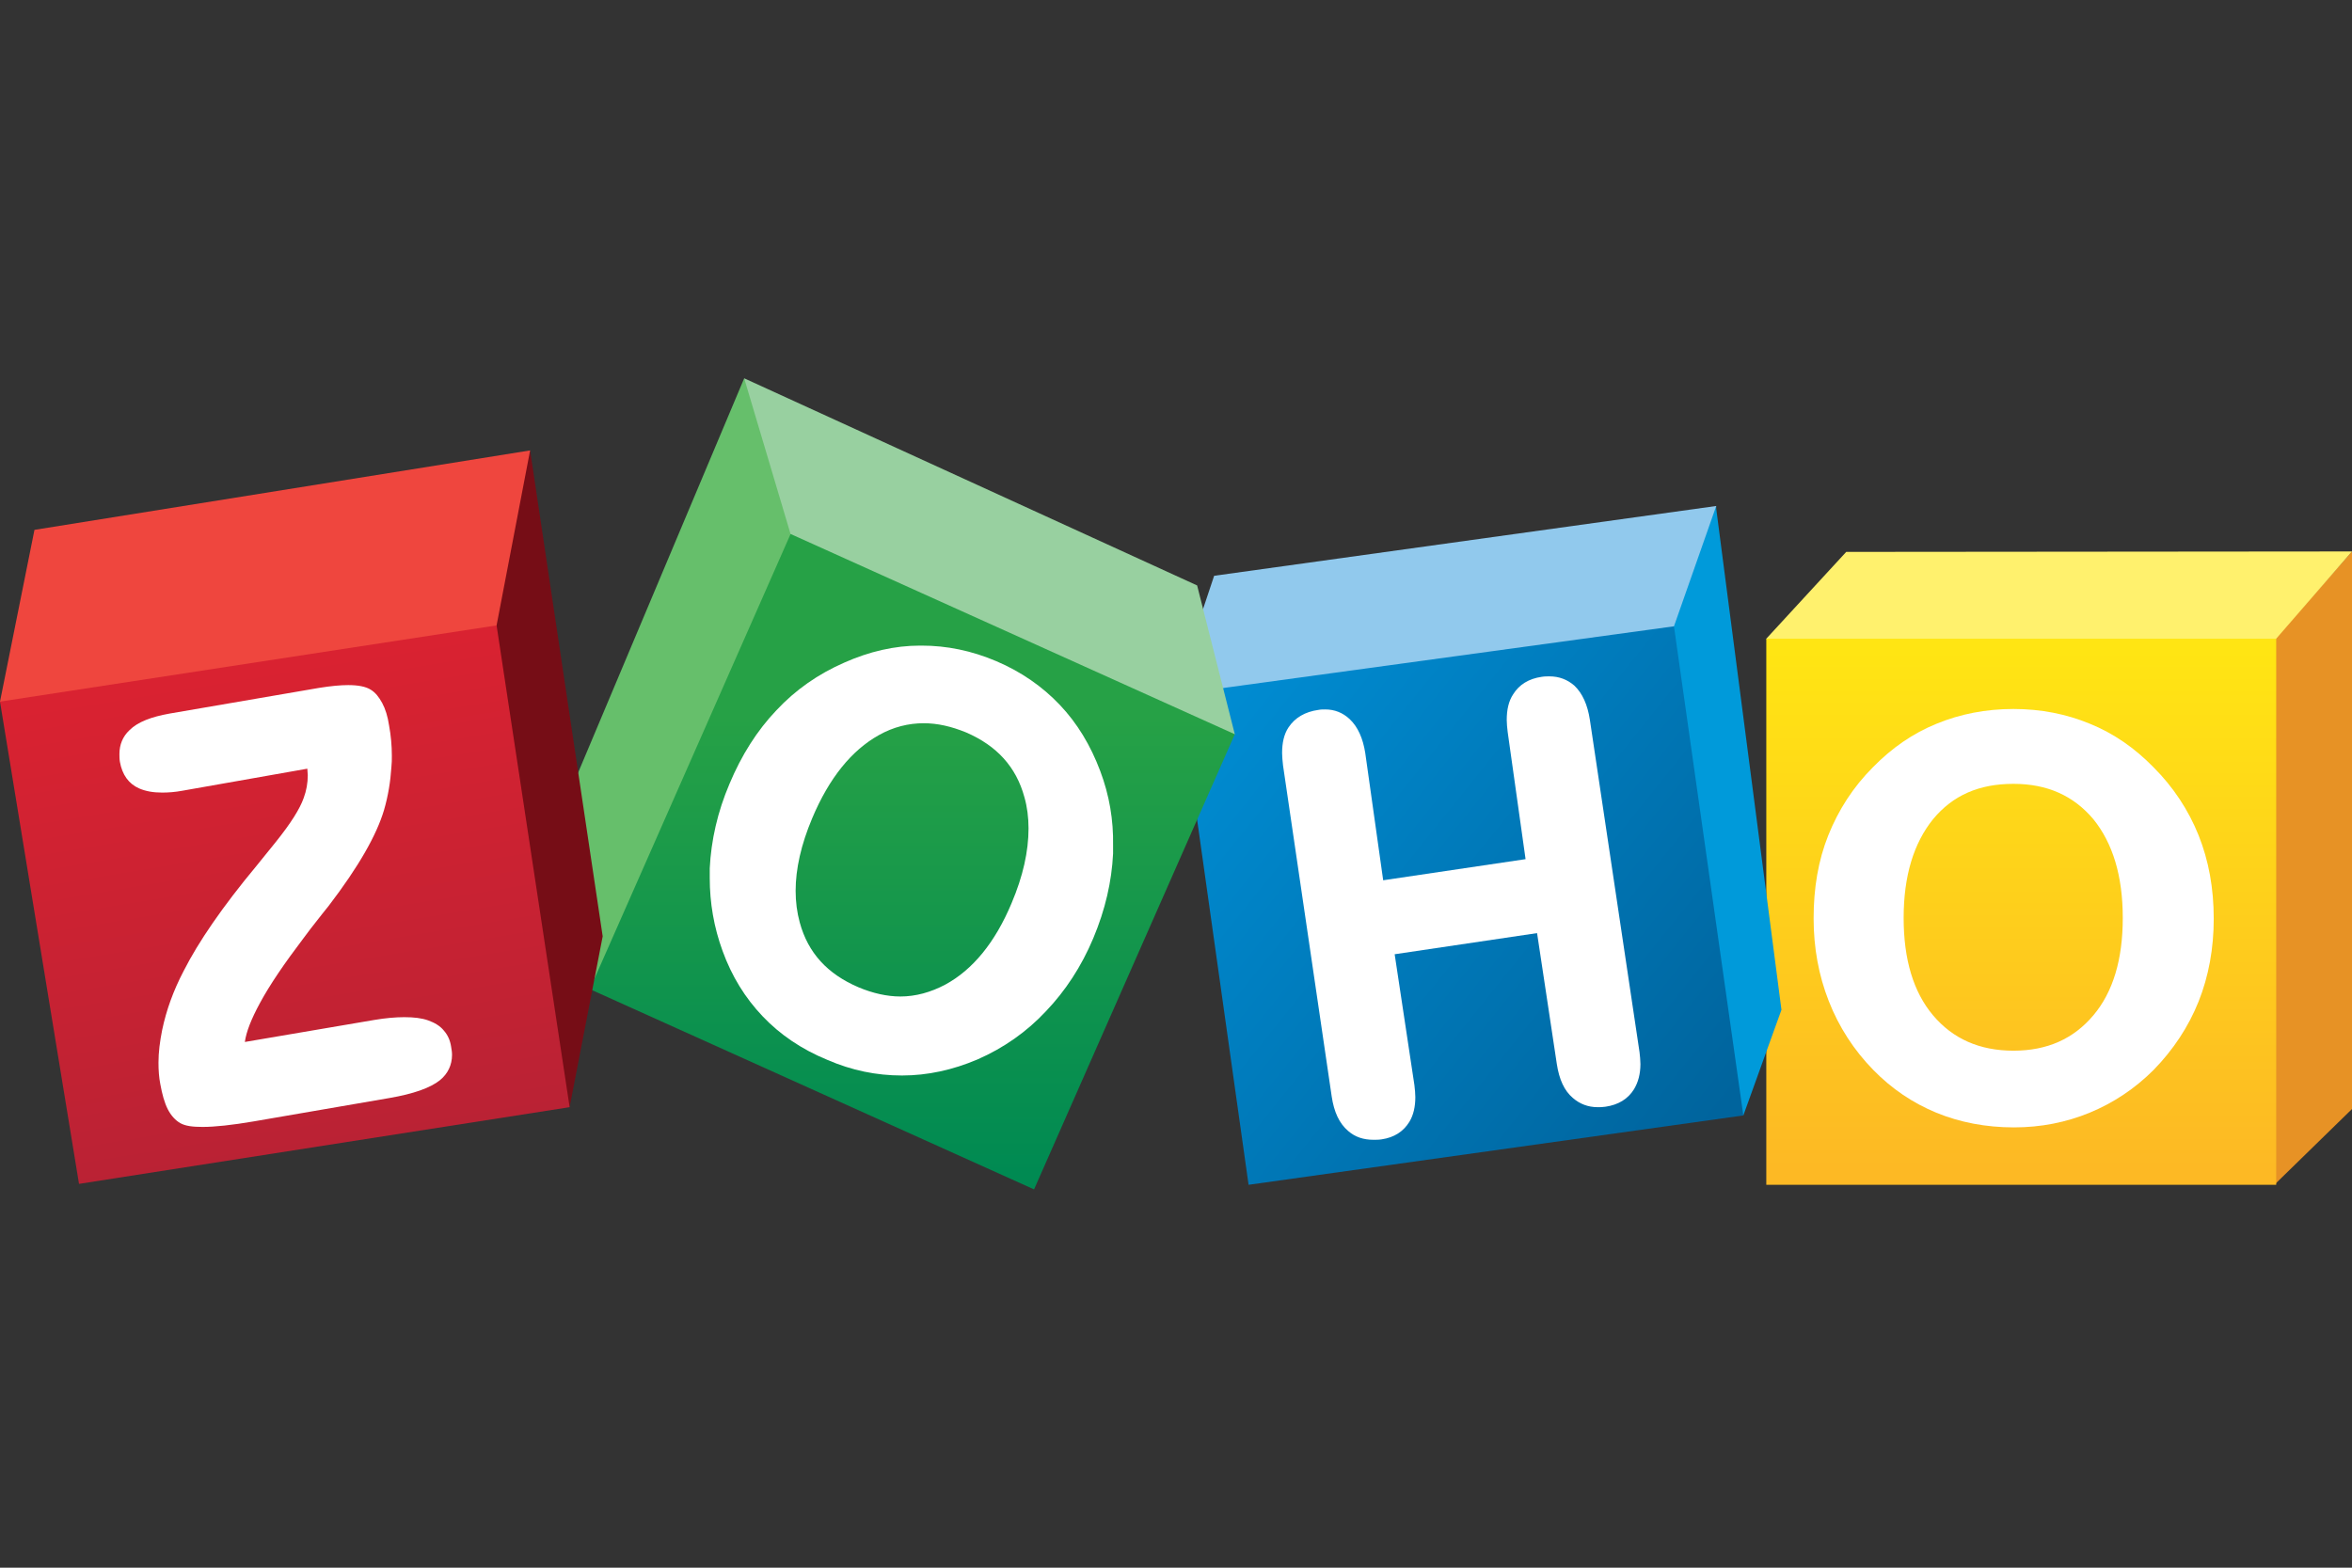 <svg width="126" height="84" viewBox="0 0 126 84" fill="none" xmlns="http://www.w3.org/2000/svg">
<rect x="0" y="0" width="126" height="84" fill="#333333" stroke="none"/>
<path d="M126 29.548V59.423L121.865 63.459V34.223L126 29.548Z" fill="#E79225"/>
<path d="M98.905 29.572L94.623 34.223L94.844 34.519L121.693 34.42L121.939 34.223L126 29.548L98.905 29.572Z" fill="#FFF16D"/>
<path d="M94.623 34.223H121.939V63.484H94.623V34.223Z" fill="url(#paint0_linear_1241_3447)"/>
<path d="M117.781 44.756C117.239 43.403 116.427 42.172 115.369 41.114C114.36 40.08 113.228 39.293 111.948 38.776C110.693 38.259 109.34 37.989 107.863 37.989C106.386 37.989 105.008 38.259 103.753 38.776C102.474 39.293 101.342 40.08 100.333 41.114C99.274 42.172 98.487 43.403 97.945 44.756C97.404 46.11 97.158 47.586 97.158 49.211C97.158 50.785 97.429 52.262 97.97 53.64C98.508 55.019 99.32 56.275 100.357 57.332C101.342 58.341 102.474 59.103 103.729 59.62C104.984 60.137 106.386 60.408 107.888 60.408C109.34 60.408 110.693 60.137 111.948 59.62C113.203 59.103 114.36 58.341 115.369 57.332C116.427 56.249 117.239 55.018 117.781 53.665C118.322 52.311 118.593 50.81 118.593 49.235C118.593 47.586 118.322 46.11 117.781 44.756ZM112.145 54.403C111.087 55.658 109.684 56.298 107.863 56.298C106.042 56.298 104.615 55.658 103.556 54.403C102.498 53.148 101.981 51.401 101.981 49.186C101.981 46.922 102.523 45.175 103.556 43.895C104.615 42.615 106.017 42 107.863 42C109.684 42 111.087 42.64 112.145 43.895C113.179 45.175 113.72 46.922 113.72 49.186C113.72 51.401 113.203 53.148 112.145 54.403Z" fill="white"/>
<path d="M91.941 27.112V27.259L95.435 54.108L93.393 59.768L93.122 59.571L89.529 33.83L89.603 33.485L91.842 27.259L91.941 27.112Z" fill="#009ADA"/>
<path d="M65.043 30.852L91.941 27.112L89.677 33.559L89.357 33.904L64.206 37.595L64.329 32.993L65.043 30.852Z" fill="#91C9ED"/>
<path d="M89.677 33.559L93.393 59.768L66.888 63.484L63.32 38.161L64.871 36.955L89.677 33.559Z" fill="url(#paint1_linear_1241_3447)"/>
<path d="M85.173 38.579C85.05 37.767 84.779 37.151 84.336 36.733C83.967 36.413 83.524 36.241 83.007 36.241C82.884 36.241 82.736 36.241 82.589 36.266C81.9 36.364 81.383 36.684 81.063 37.201C80.817 37.57 80.718 38.038 80.718 38.579C80.718 38.776 80.743 38.997 80.768 39.219L81.727 46.035L74.099 47.167L73.139 40.351C73.016 39.563 72.745 38.948 72.302 38.53C71.933 38.185 71.49 38.013 70.998 38.013C70.875 38.013 70.752 38.013 70.629 38.038C69.915 38.136 69.374 38.456 69.029 38.973C68.783 39.342 68.684 39.809 68.684 40.351C68.684 40.548 68.709 40.769 68.734 41.015L71.342 58.758C71.465 59.571 71.736 60.186 72.228 60.604C72.597 60.924 73.04 61.072 73.582 61.072C73.729 61.072 73.877 61.072 74.025 61.047C74.689 60.949 75.181 60.629 75.501 60.112C75.723 59.743 75.821 59.3 75.821 58.783C75.821 58.586 75.797 58.365 75.772 58.143L74.714 51.13L82.343 49.998L83.401 57.011C83.524 57.823 83.795 58.439 84.262 58.832C84.631 59.152 85.074 59.325 85.591 59.325C85.714 59.325 85.862 59.325 86.009 59.3C86.698 59.202 87.215 58.882 87.535 58.365C87.757 57.996 87.88 57.553 87.88 57.011C87.88 56.814 87.855 56.593 87.831 56.371L85.173 38.579Z" fill="white"/>
<path d="M39.867 20.27L30.294 43.009L31.598 53L31.672 52.976L42.426 28.785L42.377 28.268L40.064 20.59L39.867 20.27Z" fill="#66BF6B"/>
<path d="M39.867 20.27L42.402 28.785L66.076 39.391L66.15 39.342L64.132 31.369L39.867 20.27Z" fill="#98D0A0"/>
<path d="M42.353 28.612L66.15 39.342L55.396 63.73L31.599 53L42.353 28.612Z" fill="url(#paint2_linear_1241_3447)"/>
<path d="M58.94 41.311C58.423 39.933 57.709 38.752 56.774 37.767C55.839 36.783 54.707 35.995 53.378 35.429C52.049 34.863 50.72 34.593 49.366 34.593H49.293C47.914 34.593 46.561 34.913 45.232 35.503C43.829 36.118 42.623 36.955 41.59 38.062C40.556 39.145 39.719 40.474 39.08 42C38.44 43.501 38.095 45.027 38.022 46.528V47.045C38.022 48.374 38.243 49.678 38.711 50.958C39.203 52.311 39.916 53.468 40.852 54.452C41.787 55.437 42.943 56.224 44.322 56.79C45.626 57.356 46.955 57.627 48.308 57.627H48.333C49.686 57.627 51.04 57.332 52.369 56.766C53.772 56.15 55.002 55.289 56.035 54.182C57.069 53.099 57.931 51.794 58.57 50.269C59.21 48.743 59.555 47.242 59.629 45.741V45.298C59.653 43.944 59.432 42.615 58.94 41.311ZM54.19 48.398C53.304 50.515 52.098 51.967 50.646 52.754C49.859 53.173 49.047 53.394 48.234 53.394C47.521 53.394 46.758 53.222 45.995 52.902C44.322 52.188 43.288 51.056 42.845 49.432C42.697 48.891 42.623 48.325 42.623 47.734C42.623 46.553 42.919 45.248 43.509 43.846C44.42 41.68 45.626 40.203 47.078 39.391C47.865 38.948 48.677 38.752 49.489 38.752C50.228 38.752 50.966 38.924 51.754 39.244C53.402 39.957 54.436 41.089 54.879 42.714C55.027 43.23 55.1 43.796 55.1 44.387C55.1 45.617 54.805 46.946 54.19 48.398Z" fill="white"/>
<path d="M28.399 24.134L32.287 50.17L30.515 59.325L30.269 59.005L26.479 33.854V33.362L28.153 24.576L28.399 24.134Z" fill="#760D16"/>
<path d="M0 37.595L1.846 28.391L28.399 24.134L26.603 33.51V34.125L0.32 37.841L0 37.595Z" fill="#EF463E"/>
<path d="M26.603 33.51L30.516 59.325L4.233 63.435L0 37.595L26.603 33.51Z" fill="url(#paint3_linear_1241_3447)"/>
<path d="M23.773 55.215C23.576 54.969 23.28 54.797 22.936 54.674C22.591 54.551 22.173 54.502 21.656 54.502C21.189 54.502 20.647 54.551 20.057 54.65L13.117 55.831C13.191 55.289 13.461 54.6 13.929 53.739C14.446 52.779 15.233 51.623 16.242 50.294C16.506 49.935 16.776 49.583 17.054 49.235C17.177 49.063 17.374 48.842 17.62 48.522C19.22 46.43 20.18 44.732 20.573 43.403C20.795 42.64 20.918 41.877 20.967 41.114C20.992 40.893 20.992 40.696 20.992 40.499C20.992 39.958 20.943 39.416 20.844 38.875C20.77 38.383 20.647 37.989 20.475 37.669C20.303 37.349 20.106 37.103 19.86 36.955C19.589 36.783 19.171 36.709 18.654 36.709C18.235 36.709 17.719 36.758 17.104 36.857L9.081 38.235C8.121 38.407 7.383 38.678 6.94 39.121C6.571 39.465 6.398 39.908 6.398 40.401C6.398 40.524 6.398 40.671 6.423 40.819C6.546 41.508 6.891 42 7.457 42.246C7.801 42.394 8.195 42.468 8.687 42.468C9.007 42.468 9.376 42.443 9.77 42.369L16.464 41.188C16.464 41.311 16.488 41.434 16.488 41.533C16.489 41.953 16.414 42.37 16.267 42.763C16.07 43.329 15.578 44.117 14.766 45.126L13.732 46.405C11.911 48.596 10.631 50.466 9.844 52.016C9.278 53.099 8.909 54.133 8.687 55.191C8.564 55.806 8.49 56.372 8.49 56.938C8.49 57.332 8.515 57.726 8.589 58.095C8.687 58.636 8.81 59.079 8.982 59.424C9.155 59.768 9.401 60.039 9.671 60.187C9.942 60.334 10.311 60.383 10.853 60.383C11.517 60.383 12.428 60.285 13.584 60.088L20.869 58.833C22.148 58.612 23.059 58.292 23.576 57.873C23.994 57.529 24.216 57.061 24.216 56.52C24.216 56.372 24.191 56.224 24.166 56.077C24.117 55.757 23.994 55.462 23.773 55.215Z" fill="white"/>
<defs>
<linearGradient id="paint0_linear_1241_3447" x1="108.28" y1="34.642" x2="108.28" y2="62.601" gradientUnits="userSpaceOnUse">
<stop offset="0.006" stop-color="#FFE513"/>
<stop offset="1" stop-color="#FDB924"/>
</linearGradient>
<linearGradient id="paint1_linear_1241_3447" x1="64.677" y1="37.597" x2="92.091" y2="59.613" gradientUnits="userSpaceOnUse">
<stop offset="0.006" stop-color="#008CD2"/>
<stop offset="1" stop-color="#00649D"/>
</linearGradient>
<linearGradient id="paint2_linear_1241_3447" x1="48.875" y1="38.367" x2="48.875" y2="62.862" gradientUnits="userSpaceOnUse">
<stop stop-color="#26A146"/>
<stop offset="1" stop-color="#008A52"/>
</linearGradient>
<linearGradient id="paint3_linear_1241_3447" x1="13.346" y1="35.966" x2="17.56" y2="61.4" gradientUnits="userSpaceOnUse">
<stop stop-color="#D92231"/>
<stop offset="1" stop-color="#BA2234"/>
</linearGradient>
</defs>
</svg>
